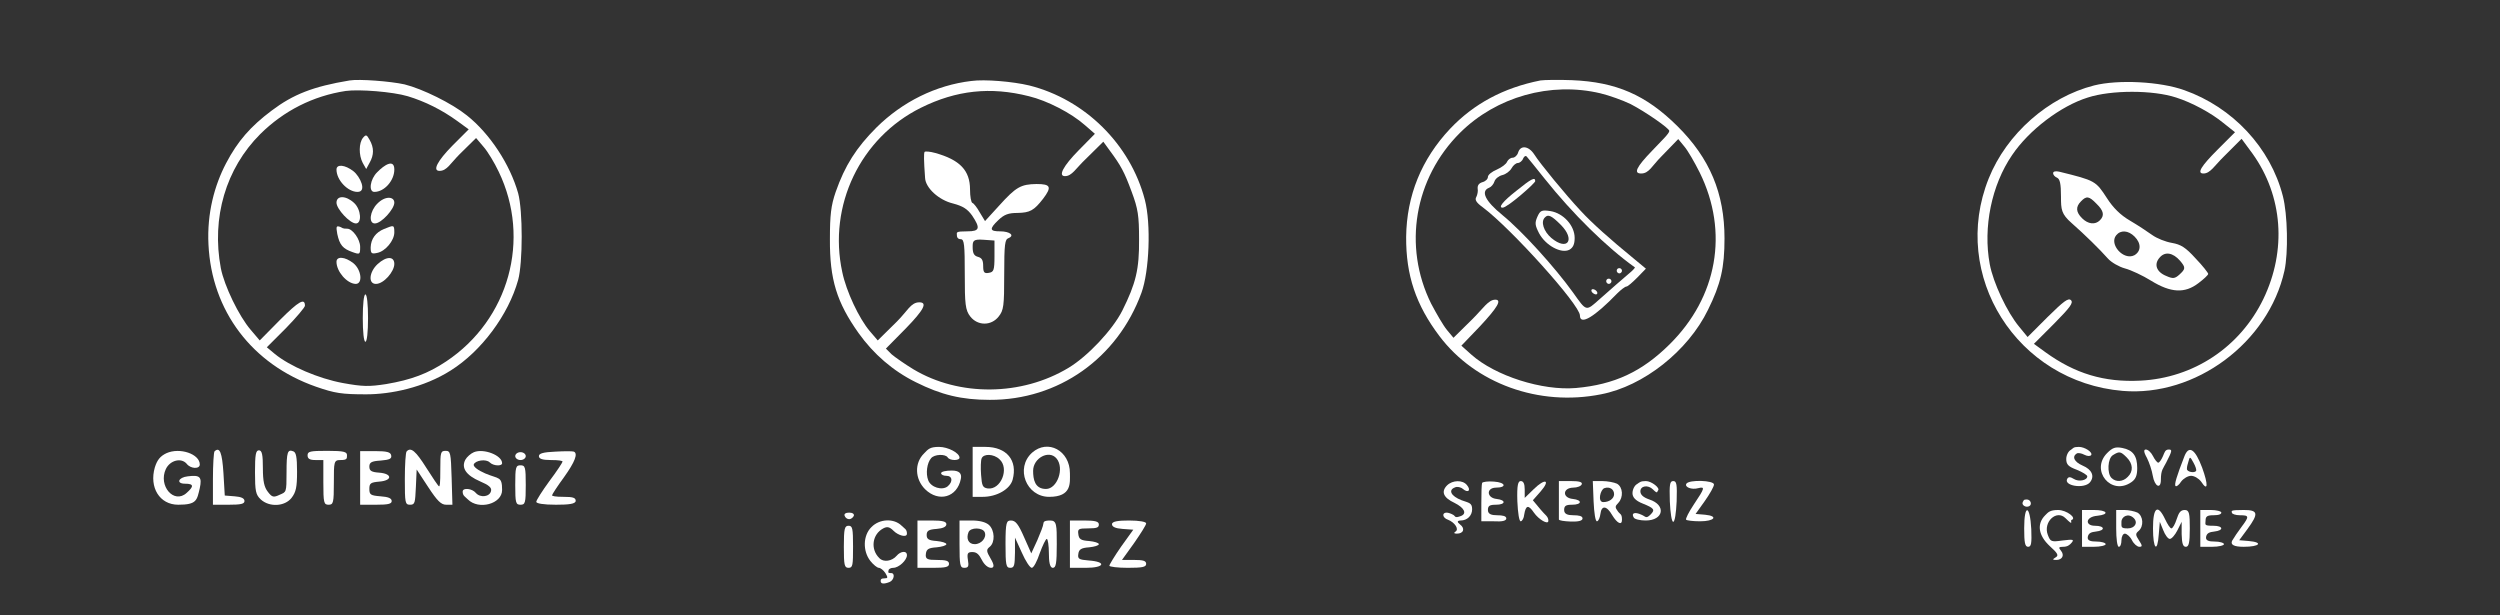 <?xml version="1.0" encoding="UTF-8"?>
<svg id="Layer_1" xmlns="http://www.w3.org/2000/svg" version="1.1" viewBox="0 0 951 234">
  <rect x="0" y="0" width="951" height="234" fill="#333333" stroke="none"/>
  <!-- Generator: Adobe Illustrator 29.2.1, SVG Export Plug-In . SVG Version: 2.1.0 Build 116)  -->
  <defs>
    <style>
      .st0 {
        fill: #fff;
      }
    </style>
  </defs>
  <path class="st0" d="M133,30.6c-13.9,2.3-21.5,5.3-29.7,11.5-8,6-12.9,11.6-17.3,20s-7.3,19-6.7,30.9c1.2,25.3,16.6,45.6,40.9,54.1,7.2,2.5,9.8,2.9,19.1,2.9s21.8-2.5,32.2-9.1c11.6-7.3,21.9-21.1,25.6-34.4,1.8-6.6,1.8-26.4,0-33-3.1-11-10.8-22.7-19.5-29.6-5.7-4.6-16.9-10.1-23.7-11.8-5.4-1.2-17.3-2.1-20.9-1.5ZM155.1,36.6c6.6,2,13,5.2,18.8,9.4l4.4,3.2-6.2,6.2c-5.7,5.8-7.7,9.6-4.9,9.6s4.1-2.8,7.6-6.3l6.3-6.2,2.8,3.3c1.6,1.8,4.2,6.1,5.8,9.5,12.4,25.7,3.9,56.3-20,72.2-6.9,4.6-13.3,7-22.8,8.6-6.5,1-8.8,1-16.5-.4-9.2-1.7-20.2-6.4-25.9-11.1l-3-2.5,7.3-7.3c3.9-4,7.2-7.9,7.2-8.5,0-3.1-2.4-1.7-9.5,5.4l-7.7,7.8-3.4-4c-4.5-5.2-10.1-16.8-11.4-23.5-3.6-19.2,1.9-37.9,15-51,9-8.9,20.1-14.5,32.5-16.4,5.1-.7,17.9.3,23.6,2Z"/>
  <path class="st0" d="M138.1,52.4c-1.6,1.9-1.7,6.6-.1,9.6l1.3,2.3,1.3-2.4c1.7-3,1.7-5.7,0-8.7-1.1-2-1.4-2.1-2.5-.8Z"/>
  <path class="st0" d="M128,64.5c0,4,4.3,8.5,8,8.5s1-5.9-1.6-7.9c-3.1-2.4-6.4-2.8-6.4-.6Z"/>
  <path class="st0" d="M143.5,65.5c-2.7,2.6-3.4,7.5-1.1,7.5,3.8,0,7.6-4.3,7.6-8.5s-3.8-1.8-6.5,1Z"/>
  <path class="st0" d="M128,77.1c0,2.4,5.1,7.9,7.4,7.9s2-5.3-.7-7.8c-3.1-2.9-6.7-2.9-6.7-.1Z"/>
  <path class="st0" d="M143.5,77.5c-2.8,2.8-3.4,7.5-.9,7.5s7.4-5.5,7.4-7.9-3.5-2.7-6.5.4Z"/>
  <path class="st0" d="M128.3,89c.9,4.2,2.1,5.6,5.8,6.9,2.8,1,2.9.9,2.9-2s-2.9-6.9-4.9-6.9-1.7-.3-2.7-.7c-1.5-.5-1.6-.2-1.1,2.7Z"/>
  <path class="st0" d="M146.1,87.1c-3.2,1.3-5,3.8-5.1,7,0,2.3.3,2.6,2.5,2.1,3.1-.6,6.5-4.7,6.5-7.8s-.3-2.7-3.9-1.3Z"/>
  <path class="st0" d="M128,99.6c0,3.7,4,8.3,7.3,8.4,2.8,0,2.2-5.4-.9-7.9-3.2-2.5-6.4-2.7-6.4-.5Z"/>
  <path class="st0" d="M143.6,100.5c-3.2,3-3.6,7.5-.6,7.5s7-4.7,7-7.6-2.9-3.1-6.4.1Z"/>
  <path class="st0" d="M138,121c0,5.3.4,9,1,9s1-3.7,1-9-.4-9-1-9-1,3.7-1,9Z"/>
  <path class="st0" d="M369.5,30.8c-13.5,1.6-26.2,7.9-36.1,17.7-7.7,7.7-12,14.5-15.5,24.5-1.8,5.2-2.2,8.8-2.2,18-.1,15.3,2.6,24,10.9,35.7,5.7,8,13.1,14.4,21.8,18.7,9.6,4.8,17.4,6.7,28.1,6.7,26.1.1,48.6-15.8,57.7-40.7,3-8.2,3.7-26.2,1.3-35.4-5.5-21.1-22.8-38.2-44-43.5-6.3-1.5-16.9-2.4-22-1.7ZM391.4,36.6c7,1.7,16.1,6.4,21.3,11l3.8,3.3-6.2,6.3c-5.8,5.9-7.9,9.8-5.2,9.8s4.1-2.9,7.9-6.5l6.7-6.6,2.4,3.3c4.3,5.8,5.6,8.2,8.4,15.8,2.4,6.4,2.8,9.1,2.8,18,.1,11.4-1.2,16.8-6.4,27.2-3.7,7.3-13.1,17.3-20.4,21.7-17.9,10.8-41.6,11-59,.6-3.3-2-7-4.6-8.3-5.7l-2.2-2.2,7.6-7.7c6.9-7.1,8.3-9.9,5.1-9.9s-4.5,3.3-8.5,7.3l-7.3,7.2-3-3.5c-4.1-4.8-9-15.2-10.5-22.5-5.5-25.3,6.9-51.1,29.9-62.5,13.5-6.7,26.5-8.1,41.1-4.4Z"/>
  <path class="st0" d="M351.7,57.8c-.3.6-.3,3,.2,9.9.2,3.8,5.2,8.4,10.6,9.7,3.8,1,5.5,2.1,7.3,4.6,3.2,4.8,2.9,6-1.8,6s-4,.4-4,1.5.7,1.5,1.5,1.5c1.3,0,1.5,2.2,1.5,13.4s.2,13.6,2.1,16c2.8,3.6,8,3.6,10.8,0,1.9-2.4,2.1-4,2.1-15.9s.3-13.4,1.6-13.9c2.5-1,.6-2.6-3.2-2.6s-4.3-.8-.6-4.3c2.2-2.1,3.8-2.7,7.3-2.7,4.7-.1,6.2-.9,9.7-5.4,3.4-4.5,2.9-5.6-2.5-5.6-6,.1-7.8,1.1-14.3,8.3l-5.3,5.8-2-3.3c-1-1.8-2.3-3.5-2.8-3.6-.5-.2-.9-2.5-.9-5.1,0-7.3-3.9-11.3-13.2-13.9-2.1-.6-3.9-.7-4.1-.4ZM378.3,97.5c0,5.4-.3,6-2.2,6.3-1.7.3-2.1-.2-2.1-2.6s-.6-3.1-2-3.5c-1.5-.4-2-1.4-2-3.7s.1-3.1,4.1-2.8l4.2.3v6Z"/>
  <path class="st0" d="M586,30.6c-14.1,2.8-25.4,8.9-34.4,18.4-10.9,11.6-16.5,25.4-16.7,41.1-.1,14.6,3.7,25.9,12.7,37.8,13.6,18,37.8,26.8,61.4,22.1,16.2-3.1,33.1-16.5,40.7-32.1,4.9-9.9,6.3-16.1,6.3-27.2,0-17.2-5.6-30.5-17.9-42.7-12-11.9-23.3-16.8-40.1-17.5-5.2-.2-10.6-.1-12,.1ZM608.8,35.5c3.4.8,8.6,2.7,11.5,4.1,5.6,2.9,14.7,9.2,14.7,10.2s-3,3.8-6.5,7.5c-6.1,6.3-7.2,8.7-4.2,8.7s4.1-2.9,7.7-6.5l6.4-6.6,2.3,2.8c1.3,1.5,3.9,6,5.9,10,11.1,22.6,6.7,47.3-11.5,65.3-10.5,10.4-21,15.3-35.6,16.6-12.8,1.1-30.7-4.6-39.8-12.7l-3.8-3.4,7.1-7.4c6.7-7.2,8.4-10.1,5.8-10.1s-4.6,3.3-8.6,7.3l-7.3,7.2-2.5-3c-1.4-1.7-4-6.2-6-10-10.8-21.8-6.4-47.7,11-65,13.8-13.7,34.4-19.5,53.4-15Z"/>
  <path class="st0" d="M577.5,58c-.3,1.1-1.3,2-2.1,2s-1.7.7-2.1,1.5c-.3.9-2.1,2.2-3.9,3-1.9.8-3.4,2-3.4,2.8s-.9,1.7-2.1,2c-1.3.4-1.9,1.2-1.8,2.4.2,1-.1,2.4-.5,3.2-.7,1.1,0,2.2,2.5,4,10.8,8.1,36.9,37.1,36.9,41.1s5.7.4,14.1-8.3c1.5-1.5,3.1-2.7,3.6-2.7s2.3-1.6,4.1-3.4l3.3-3.4-4.7-3.9c-8.7-7.1-15.9-13.5-20.2-18.2-5.7-6.1-15.4-17.9-17.6-21.4-2.1-3.2-5.2-3.6-6.1-.7ZM587.6,68c10.6,13.3,23.6,26.1,34.3,33.7.2.1-.9,1.3-2.4,2.5-2.5,2.1-5.9,5.1-11,9.6-5.3,4.7-4.9,4.8-10.1-2.5-6.9-9.6-19.3-23.3-26.9-29.5-6.5-5.3-8.4-9.1-5-10.4.8-.3,1.7-1.4,2-2.4s1.7-2.1,3-2.4,2.9-1.5,3.5-2.6,1.7-2,2.4-2,1.7-.8,2-1.7c.4-.9,1-1.2,1.4-.7.5.5,3.5,4.3,6.8,8.4Z"/>
  <path class="st0" d="M576.8,72.6c-5.1,4-7,6.4-5.2,6.4s12.4-9.3,12.4-10.1c0-1.7-1.5-.9-7.2,3.7Z"/>
  <path class="st0" d="M584.8,82.5c-1,2.3-.9,3.2.7,6.3,2.5,4.6,8.4,7.8,11.5,6.2,1.4-.8,2-2.1,2-4.5,0-4.7-4.3-9.4-9.2-10.2-3.3-.5-3.9-.3-5,2.2ZM593.7,85.5c5.7,5.7,2.6,10.2-3.6,5-2.9-2.5-4.1-6.2-2.4-7.8,1.2-1.3,2.5-.7,6,2.8Z"/>
  <path class="st0" d="M615,103c0,.5.5,1,1,1s1-.5,1-1-.4-1-1-1-1,.4-1,1Z"/>
  <path class="st0" d="M611,107c0,.5.5,1,1,1s1-.5,1-1-.4-1-1-1-1,.4-1,1Z"/>
  <path class="st0" d="M605.5,111c.3.5,1.1,1,1.6,1s.7-.5.4-1c-.3-.6-1.1-1-1.6-1s-.7.4-.4,1Z"/>
  <path class="st0" d="M796.6,32.5c-17.4,4.4-33.3,18.4-40.1,35.4-14.8,36.9,10.7,77.4,51,80.8,27.6,2.3,55.4-18.3,61.5-45.7,1.5-6.8,1.2-21.5-.6-28.4-4.7-18.4-19.1-33.8-37.5-40.3-9.2-3.3-25.1-4.1-34.3-1.8ZM827.8,37.1c6,1.9,13.4,5.9,18,9.7l4.4,3.5-6.6,6.6c-6.4,6.4-8,9.1-5.4,9.1s4.2-3,7.9-6.6l6.6-6.6,4.2,5.7c11.5,16.1,13,36.7,4.1,55.2-8.9,18.4-26.6,30.1-46.8,31.1-13.8.7-24.9-2.7-36.1-10.8l-4.4-3.2,7.7-7.7c6-6.1,7.4-7.9,6.4-8.9s-2.8.4-8.9,6.4l-7.6,7.6-3.2-3.9c-4.6-5.5-9.9-16.8-11.2-23.8-2.6-14,.7-30.1,8.5-41.5,6.4-9.5,18.5-18.7,28.8-21.9,8.9-2.9,24.8-2.9,33.6,0Z"/>
  <path class="st0" d="M781,65.9c0,.6.7,1.4,1.5,1.7,1.1.5,1.5,2.3,1.5,7.2s.1,6.6,4.1,10.1c5,4.4,10.6,9.9,13.7,13.4,1.3,1.5,4.3,3.2,6.5,3.8,2.3.6,6.8,2.7,10,4.7,7.5,4.6,12.8,4.9,18,.9,2-1.5,3.7-3.1,3.7-3.5s-2.1-3.1-4.8-5.9c-3.8-4.2-5.6-5.3-9-5.9-2.4-.4-5.7-1.7-7.5-3s-5.6-3.8-8.5-5.5c-3.6-2.1-6.4-4.9-8.7-8.5-4.3-6.6-4.4-6.7-18.2-10.1-1.4-.3-2.3-.1-2.3.6ZM797.5,77.5c2.8,2.7,3.1,4.5,1.3,6.3s-4.5,1.5-6.8-.8-2.5-4.3-.4-6.4c2.1-2.2,3.1-2,5.9.9ZM812,90c2.6,2.6,2.5,5.6-.1,7.1-4.1,2.1-9.7-4.2-6.9-7.6,1.7-2.1,4.6-1.9,7,.5ZM829.3,99.2c2.2,2.6,2.1,3.1-.3,5.3-1.7,1.5-2.4,1.6-4.9.5-3.8-1.5-4.9-4.5-2.5-7.1,2-2.3,5-1.8,7.7,1.3Z"/>
  <path class="st0" d="M351.5,172.5c-3.7,3.6-3.5,9.7.4,13.6,5.2,5.1,12.2,3.1,13.6-3.9q.7-3.2-3.4-3.2c-2.3,0-4.1.4-4.1,1s.9,1,2,1c2.3,0,2.6,2.2.5,4-2.1,1.7-6.4.4-7.4-2.3-1-2.5-.5-6.6,1.1-8.4,1.2-1.5,5.4-1.7,6.3-.3.8,1.3,4.5,1.3,4.5.1,0-1.8-4.4-4.1-7.8-4.1s-4.1.8-5.7,2.5Z"/>
  <path class="st0" d="M370,179.5v9.5h3.8c5.4,0,10.4-2.9,11.4-6.5,2-7.4-2.3-12.5-10.3-12.5h-4.9v9.5ZM380.2,174.7c3.9,3.5.5,11.8-4.5,11.1-1.9-.3-2.2-1-2.5-5.2-.2-2.7-.1-5.5.2-6.2.7-1.9,4.6-1.8,6.8.3Z"/>
  <path class="st0" d="M392.6,172.2c-6.5,5.9-2.2,16.8,6.5,16.8s7.9-5.3,7.9-9c0-8.6-8.4-13.1-14.4-7.8ZM401.9,174.4c3.1,3.7.3,11.6-4,11.6s-4.9-3.7-4.9-6.9c0-4.9,6.1-8.1,8.9-4.7Z"/>
  <path class="st0" d="M787.8,171.1c-1,.5-1.8,2.1-1.8,3.5,0,2.1.8,2.9,4,4.1,2.2.9,4,2,4,2.5,0,1.5-3.2,2.2-5.1,1-1.3-.8-2-.9-2.5-.1-1.6,2.7,6.4,4,8.6,1.4,1.9-2.3.8-4.9-2.8-6.4-3.2-1.4-4.1-3.4-2.2-4.6.5-.3,1.8-.1,2.9.5,1.2.6,2.2.6,2.6.1.6-1.1-2.5-3.1-4.7-3.1s-2.1.5-3,1.1Z"/>
  <path class="st0" d="M801.6,172.3c-6.6,6.6,1.5,16.5,9.2,11.1,1.6-1.1,2.2-2.5,2.2-5.3,0-4.7-1.6-6.9-5.7-7.7-2.6-.5-3.7-.1-5.7,1.9ZM809,174c2.4,2.4,2.6,5.3.4,7.4-1.8,1.9-4.5,2.1-6.2.4s-1.5-7.5.6-8.7c2.4-1.5,2.9-1.4,5.2.9Z"/>
  <path class="st0" d="M63.3,172.4c-2.3,1.1-3.5,2.5-4.4,5.4-2.2,7.6,1.8,14.2,8.9,14.2s7.1-1.7,8.2-6.3c.9-4.3.1-5.1-4.6-4.5-3.6.4-4.5,2.8-1,2.8s3.3,1.1.6,3.5c-4.8,4.4-10.9-2.7-7.9-9.1,1.6-3.3,5.8-4.4,7.9-2,1.5,2,5,2.1,5,.3,0-4-7.6-6.6-12.7-4.3Z"/>
  <path class="st0" d="M81.6,171.7c-.3.4-.6,5.1-.6,10.5v9.8h6c4.6,0,6-.3,6-1.4s-1.3-1.6-3.7-1.8l-3.8-.3-.5-8.5c-.5-7.8-1.4-10.2-3.4-8.3Z"/>
  <path class="st0" d="M97,179.6c0,7.3.3,8.6,2.2,10.4,3.3,3,9.1,2.7,11.7-.6,1.7-2.2,2.1-4.1,2.1-9.9s-.4-7.4-1.4-7.8c-2.2-.9-2.6.2-2.6,8s-.1,7.4-2.6,8.5c-2.3,1.1-2.9,1-4.5-1.1-1.4-1.8-1.9-4-1.9-9s-.3-6.8-1.5-6.8-1.5,1.6-1.5,8.3Z"/>
  <path class="st0" d="M117,173.2c0,1.3.8,1.8,3,1.8h3v8.5c0,7.8.2,8.5,2,8.5s2-.7,2-8.5,0-8.5,2.5-8.5,2.5-.5,2.5-1.8-1-1.7-7.5-1.7-7.5.2-7.5,1.7Z"/>
  <path class="st0" d="M137,181.7v10.3h6c4.6,0,6-.3,6-1.4s-1.4-1.6-4.2-1.8c-3.8-.3-4.3-.6-4.3-2.8s.5-2.5,3.8-2.8c5-.4,5-3,0-3.4-3-.2-3.8-.7-3.8-2.3s.8-2.1,4.3-2.3c3.4-.3,4.3-.7,4-2-.2-1.2-1.6-1.6-6.1-1.6h-5.7c0-.1,0,10.1,0,10.1Z"/>
  <path class="st0" d="M154.7,171.7c-.4.3-.7,5.1-.7,10.5,0,9.1.1,9.8,2,9.8s1.9-.8,2.2-6.7l.3-6.7,4.4,6.7c3.4,5.2,4.9,6.7,6.8,6.7h2.4l-.3-10.3c-.3-9.4-.4-10.2-2.3-10.2s-2,.7-2,6.8-.2,6.7-.5,6.7c-.3-.1-2.4-3.2-4.8-7-4.1-6.5-5.9-8-7.5-6.3Z"/>
  <path class="st0" d="M180.3,172c-1.2.5-2.7,1.8-3.3,2.9-1.6,3.1.3,5.9,5.6,8.2,3.3,1.4,4.5,2.4,4.2,3.6-.4,2.3-4.1,2.8-5.8.8-1.4-1.7-5-2.1-5-.5s.9,1.9,2,3c4.1,4.1,13,1.7,13-3.6s-1.2-4.1-6.4-6.3c-2.8-1.2-4.6-2.6-4.4-3.4.6-1.6,4.7-2.2,6.1-.8s4.7,1.5,4.7.3c0-3-7-5.7-10.7-4.2Z"/>
  <path class="st0" d="M211.3,171.8c-4.7.2-6.3.7-6.3,1.7s1.2,1.5,4.5,1.5,4.5.3,4.5.6-2.2,3.7-5,7.4c-2.7,3.7-5,7.3-5,7.9s2.6,1.1,7.5,1.1,7.5-.3,7.5-1.5-1.2-1.5-4.5-1.5-4.5-.3-4.5-.6,2-3.4,4.5-6.8c4.3-6,5.4-9.1,3.8-9.8-.5-.2-3.6-.2-7,0Z"/>
  <path class="st0" d="M816.7,174.2c.9,1.8,1.9,4.8,2.2,6.7.7,4.2,3.1,5.4,3.1,1.6s.9-4.3,2-6.5c2.3-4.5,2.4-5,1-5s-1.6,1.1-2.2,2.5-1.4,2.5-1.8,2.5-1.3-1.1-2-2.5-1.9-2.5-2.7-2.5-1,.7.4,3.2Z"/>
  <path class="st0" d="M830.9,173.7c-2.9,7.5-3.9,10.7-3.3,11.2.3.3,1.3-.4,2.1-1.7.9-1.2,2.6-2.2,3.8-2.2s2.9,1,3.8,2.2c2.6,4,2.8,1.3.4-5.3-2.7-7.2-5.1-8.7-6.8-4.2ZM835.4,179.1c-.6,1-3.5.4-3.5-.7s.3-1.8.6-2.9c.5-1.9.6-1.9,1.9.5.8,1.4,1.2,2.8,1,3.1Z"/>
  <path class="st0" d="M196,173.5c0,.8.9,1.5,2,1.5s2-.7,2-1.5-.9-1.5-2-1.5-2,.7-2,1.5Z"/>
  <path class="st0" d="M196,184.5c0,6.8.2,7.5,2,7.5s2-.7,2-7.5-.2-7.5-2-7.5-2,.7-2,7.5Z"/>
  <path class="st0" d="M550.5,184.6c-2.4,2.4-1.5,4.7,2.8,6.7,3.8,1.9,4.8,4.1,2.4,5s-2,.1-2.8-.4-2-.9-2.6-.9c-1.9,0-1.6,2,.5,2.7,2.6,1,4.3,3.6,2.9,4.5-.8.5-.6.8.5.8,2.6,0,3.2-2,1.2-3.5q-1.8-1.4.2-1.5c2.5,0,4.4-1.8,4.4-4.3s-1.3-2.4-4-3.4c-4.1-1.6-5.2-3.9-2.5-4.9.8-.4,2.2-.1,3,.6,2,1.7,3.2.5,1.5-1.5-1.6-2-5.4-1.9-7.5.1Z"/>
  <path class="st0" d="M563.8,183.7c-.2.4-.3,3.9-.3,7.7v6.9h4.8c3.2.2,4.7-.2,4.7-1.1s-1.4-1.2-3.5-1.2-3.5-.4-3.5-2,.7-2,3-2c3.8,0,4-1.8.3-2.2-3.8-.4-4-4.2-.3-4.3,4.3,0,3.8-2-.7-2.3-2.2-.2-4.3.1-4.5.5Z"/>
  <path class="st0" d="M577.2,190.7c.2,4.5.7,7.7,1.3,7.6s1.2-1.3,1.3-2.5c.6-3.7,1.6-3.9,3.7-.8,1.8,2.6,5.5,4.8,5.5,3.1s-1.3-2.2-2.9-4.2l-3-3.6,3-3.4c3.8-4.4,1.7-5.1-2.7-.8l-3.4,3.3v-3.2c0-2.2-.5-3.2-1.5-3.2s-1.5,1.3-1.3,7.7Z"/>
  <path class="st0" d="M593,190v7.6c0,.4,2,.7,4.5.8,3,.1,4.5-.3,4.5-1.2s-1.4-1.2-3.5-1.2-3.5-.4-3.5-2,.7-2,3-2c3.8,0,4-1.8.3-2.2-4.1-.4-3.9-4.2.1-4.3,1.6,0,3.1-.6,3.3-1.3.3-.8-.9-1.2-4.1-1.2h-4.6v7Z"/>
  <path class="st0" d="M606.2,190.7c.2,4.5.7,7.7,1.3,7.6s1.1-1.4,1.3-2.8c.4-3.4,2.4-3.2,4.5.5,1.9,3.1,3.7,4,3.7,1.7s-.7-2-1.5-3.1c-1.2-1.6-1.2-2,.1-3.3,2-2.1,1.8-6-.5-7.3-1.1-.5-3.6-1-5.6-1h-3.6l.3,7.7ZM614,188c0,1.6-1.8,3-4.1,3s-1.1-4.8.4-5.3c2-.7,3.7.4,3.7,2.3Z"/>
  <path class="st0" d="M622.8,184.1c-1,.5-1.8,2.1-1.8,3.5s.9,2.8,4,4c4.2,1.7,4.7,2.3,2.9,4.1s-1.8.8-3.5.1c-2.6-1.2-4-.6-2.9,1.1.3.6,2.4,1.1,4.5,1.1,6.9,0,7.9-5.9,1.4-8-2.3-.8-3.4-1.8-3.4-3.1,0-2.1,2.9-2.6,4.8-.7s1.5.8,1.9.4c1-.9-2.5-3.6-4.6-3.6s-2.4.5-3.3,1.1Z"/>
  <path class="st0" d="M635.2,190.7c.2,4.4.7,7.8,1.3,7.8s1.1-3.4,1.3-7.8c.2-6.5,0-7.7-1.3-7.7s-1.5,1.2-1.3,7.7Z"/>
  <path class="st0" d="M641.5,184c-.8,1.3,2,2.4,4.5,1.7,2.7-.7,2.5,0-1.6,6.1-2,3-3.3,5.6-3,5.9s2.7.6,5.3.6c5.5,0,7.1-2,1.9-2.5l-3.6-.3,3.5-4.9c1.9-2.7,3.5-5.5,3.5-6.3,0-1.6-9.5-1.9-10.5-.3Z"/>
  <path class="st0" d="M769.5,190.9c-.7,1.2,1.2,2.4,2.5,1.6,1.1-.7.4-2.5-1-2.5s-1.1.4-1.5.9Z"/>
  <path class="st0" d="M770,200.9c0,5.6.3,7.1,1.5,7.1s1.4-1.3,1.2-6.7c-.5-9.4-2.7-9.7-2.7-.4Z"/>
  <path class="st0" d="M778,196c-3.3,3.3-2.6,7.7,1.7,11.7,3.1,2.8,3.5,3.6,2.3,4.3-1.3.8-1.3,1,.2,1,2.3,0,3.2-1.8,1.8-3.5-1-1.2-.9-1.5.8-1.5s2.5-.7,3.2-1.5c1.1-1.3.7-1.4-3.4-.9-4.3.6-4.6.5-5.6-2.1-1.9-4.9,3.3-9.8,6.7-6.4s1.7.9,2.3.7c2.2-.7-1.9-3.8-5.1-3.8s-3.8.9-4.9,2Z"/>
  <path class="st0" d="M792,201v7h4.5c2.5,0,4.5-.5,4.5-1s-1.6-1-3.6-1-3.5-.3-3.2-1.8,1.4-1.8,3.1-2c3.7-.4,3.4-2.2-.4-2.2s-3.7-3.4.9-3.8c4.8-.5,3.9-2.2-1.3-2.2h-4.5v7Z"/>
  <path class="st0" d="M805,201c0,4,.4,7,1,7s1-1.1,1-2.5.6-2.5,1.3-2.5,2,1.1,2.7,2.5,2,2.5,2.8,2.5c1.2,0,1.2-.4-.1-2.4-1.4-2.1-1.4-2.6-.2-3.6,2.1-1.8,1.8-5.7-.4-7-1.1-.5-3.3-1-5-1h-3.1v7ZM811.7,197.1c1.7,1.7.4,3.9-2.3,3.9s-2.4-.5-2.4-2.5,2.6-3.5,4.7-1.4Z"/>
  <path class="st0" d="M819,201c0,7.9,1.7,9.6,2.2,2.2l.4-4.7,1.3,3.2c.7,1.8,1.8,3.3,2.5,3.3s2-1.5,2.9-3.3l1.6-3.2v4.7c.1,3.6.5,4.8,1.6,4.8s1.5-1.4,1.5-7-.2-7-1.9-7-2.3,1.1-3.1,3.5c-.6,1.9-1.5,3.5-2,3.5s-1.5-1.6-2.4-3.5c-2.8-5.9-4.6-4.6-4.6,3.5Z"/>
  <path class="st0" d="M837,201v7h4.5c2.5,0,4.5-.5,4.5-1s-1.6-1-3.6-1-3.5-.3-3.2-1.8,1.4-1.8,3.1-2c3.7-.4,3.5-2.2-.3-2.2s-3-.4-3-2,.7-2,3-2,3-.5,3-1-1.8-1-4-1h-4v7Z"/>
  <path class="st0" d="M849,195c0,.5,1.4,1,3,1,3.6,0,3.7.4.7,4.4-1.3,1.7-2.9,4.1-3.6,5.3q-1.1,2.3,4.4,2.3c6.1,0,7.6-1.7,1.9-2.2l-3.6-.3,3.1-4.2c4.4-6,4.1-7.3-1.4-7.3s-4.5.4-4.5,1Z"/>
  <path class="st0" d="M321.3,196.2c.2.7,1,1.3,1.7,1.3s1.5-.6,1.8-1.3c.2-.7-.5-1.2-1.8-1.2s-2,.5-1.7,1.2Z"/>
  <path class="st0" d="M331.5,200.5c-3.2,3.1-3.4,9.1-.4,12.9,1.1,1.4,2.6,2.6,3.2,2.6s1.8.9,2.5,2c1,1.7,1,2-.3,2s-1.5.4-1.5,1c0,1.1,1.1,1.3,3.4.4,1.7-.7,2.2-3.4.6-3.4s-1-.5-1-1,.8-1,1.8-1c2.1,0,5.2-2.9,5.2-4.8s-2.5-1.5-3.9.2c-1.8,2.1-5,2.6-6.6.9-3.5-3.4-2.7-9.1,1.5-11.3,1.5-.8,2.4-.6,4,1s5,2.7,5,1-.9-1.9-2-3c-2.9-2.9-8.4-2.7-11.5.5Z"/>
  <path class="st0" d="M349,207v9h6c4.7,0,6-.3,6-1.5s-1.2-1.5-4.6-1.5-4.5-.2-4.2-2.3c.2-1.8,1-2.3,4.1-2.5,2-.2,3.7-.7,3.7-1.2s-1.7-1-3.7-1.2c-3-.2-3.8-.7-3.8-2.3s.8-2.1,3.8-2.3c2.4-.2,3.7-.8,3.7-1.8s-1.4-1.4-5.5-1.4h-5.5v9Z"/>
  <path class="st0" d="M365,207c0,8,.2,9,1.8,9s1.8-.6,1.4-3c-.4-2.5-.1-3,1.7-3s2.6,1.1,3.6,3c.9,1.8,2.3,3,3.5,3q1.9,0-.1-3.4c-1.7-2.9-1.8-3.5-.4-4.6,2.1-1.7,1.9-6.3-.3-8.3-1.2-1.1-3.6-1.7-6.5-1.7h-4.7v9ZM374.6,202.5c.8,2-1.3,4.5-3.8,4.5s-3.3-2.2-2.4-4.5c.7-2,5.5-1.9,6.2,0Z"/>
  <path class="st0" d="M382.5,207c0,7.9.2,9,1.8,9s1.7-1,1.8-5.8v-5.7l2.6,5.7c1.4,3.2,3.1,5.8,3.8,5.8s2-2.5,3-5.5c1.1-3,2.3-5.5,2.7-5.5s.8,2.5.8,5.5.3,5.5,1.5,5.5,1.5-1.7,1.5-9,0-9-2.5-9-2.5.6-2.6,1.2c0,.7-1.1,3.5-2.3,6.3l-2.3,5-2.8-6.3c-2.1-4.8-3.2-6.2-4.9-6.2s-2.1.5-2.1,9Z"/>
  <path class="st0" d="M407,207v9h6.1c7.1,0,8-2.3,1-2.8-3.7-.3-4.2-.6-3.9-2.5.2-1.7,1.1-2.3,4.1-2.5,2-.2,3.7-.7,3.7-1.2s-1.7-1-3.7-1.2c-3.1-.2-3.9-.7-4.1-2.6-.3-2,.1-2.2,3.7-2.2s4.1-.4,4.1-1.5-1.3-1.5-5.5-1.5h-5.5v9Z"/>
  <path class="st0" d="M423,199.4c0,1,1.3,1.6,4,1.8l4.1.3-4.6,6.4c-2.5,3.6-4.5,6.9-4.5,7.3s3.2.8,7,.8c5.6,0,7-.3,7-1.5s-1.2-1.5-4.6-1.5h-4.6l4.6-6.4c2.5-3.6,4.6-6.9,4.6-7.5s-2.5-1.1-6.5-1.1-6.5.3-6.5,1.4Z"/>
  <path class="st0" d="M321,208c0,7,.2,8,1.8,8s1.7-1,1.7-8-.2-8-1.7-8-1.8,1-1.8,8Z"/>
</svg>
